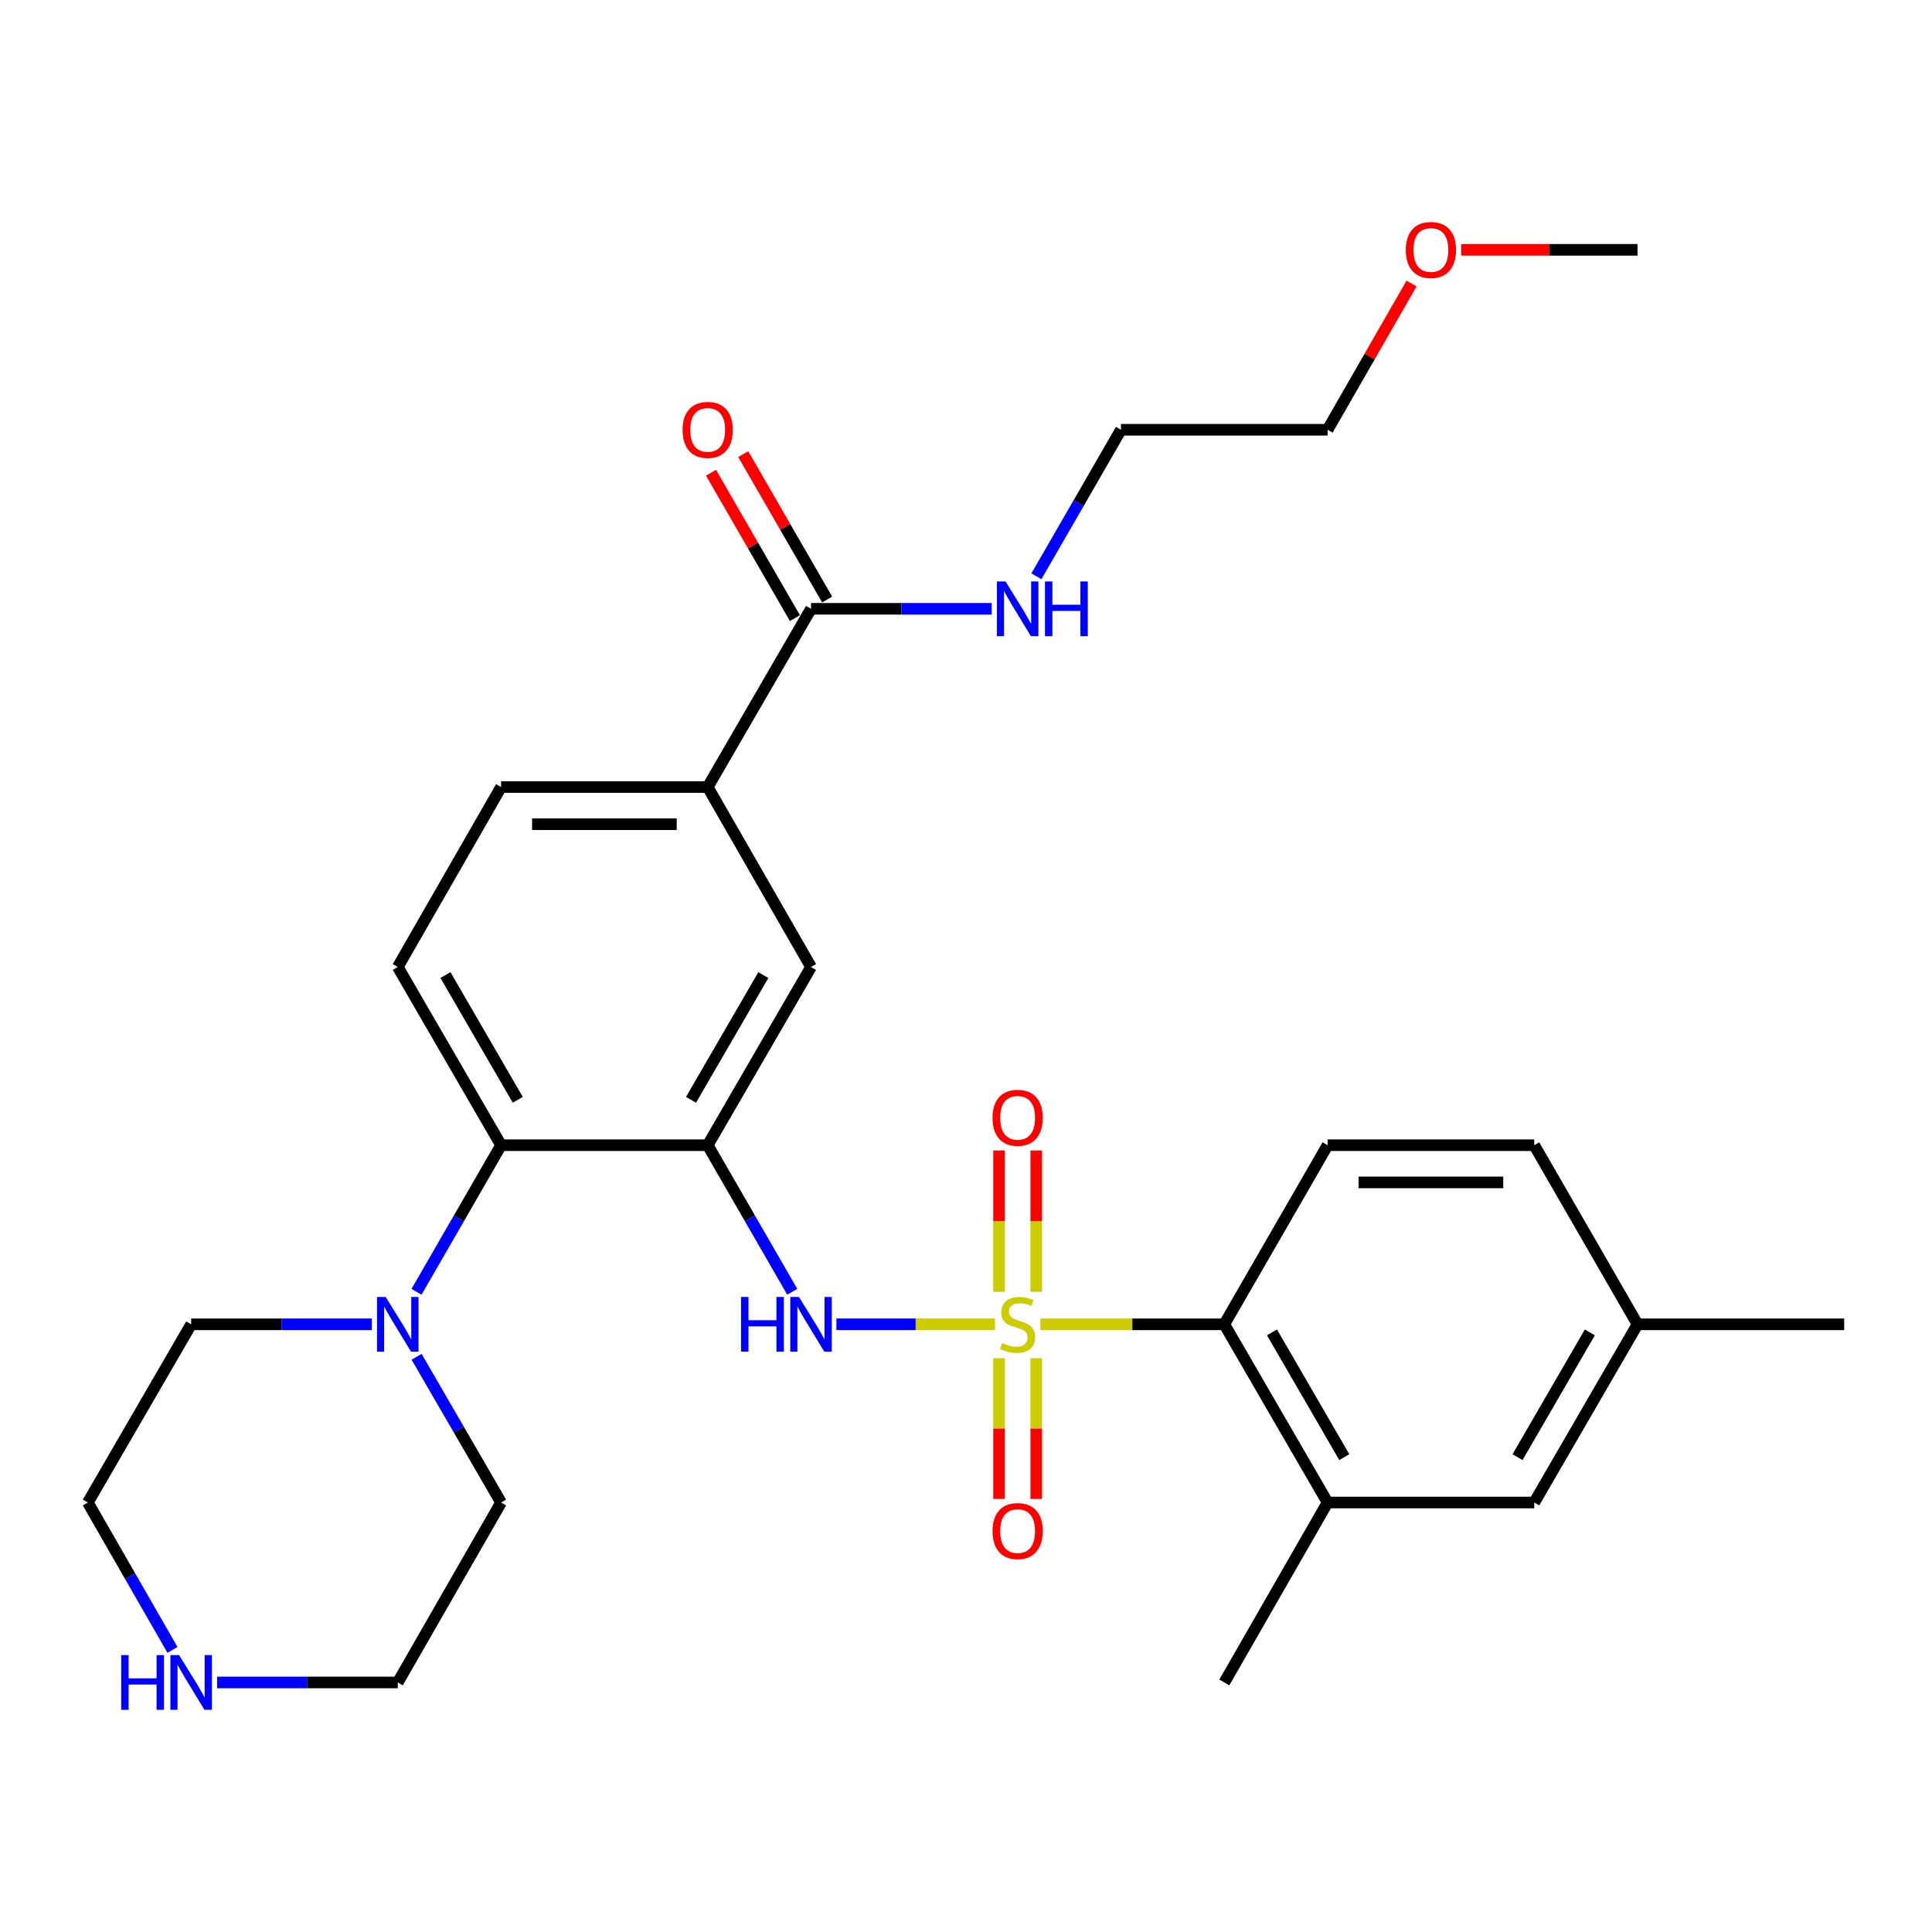 <?xml version='1.0' encoding='iso-8859-1'?>
<svg version='1.1' baseProfile='full'
              xmlns='http://www.w3.org/2000/svg'
                      xmlns:rdkit='http://www.rdkit.org/xml'
                      xmlns:xlink='http://www.w3.org/1999/xlink'
                  xml:space='preserve'
width='1000px' height='1000px' viewBox='0 0 1000 1000'>
<!-- END OF HEADER -->
<rect style='opacity:1.0;fill:#FFFFFF;stroke:none' width='1000' height='1000' x='0' y='0'> </rect>
<path class='bond-1' d='M 514.979,685.46 L 473.945,685.46' style='fill:none;fill-rule:evenodd;stroke:#CCCC00;stroke-width:6px;stroke-linecap:butt;stroke-linejoin:miter;stroke-opacity:1' />
<path class='bond-1' d='M 473.945,685.46 L 432.91,685.46' style='fill:none;fill-rule:evenodd;stroke:#0000FF;stroke-width:6px;stroke-linecap:butt;stroke-linejoin:miter;stroke-opacity:1' />
<path class='bond-2' d='M 538.487,685.46 L 586.092,685.46' style='fill:none;fill-rule:evenodd;stroke:#CCCC00;stroke-width:6px;stroke-linecap:butt;stroke-linejoin:miter;stroke-opacity:1' />
<path class='bond-2' d='M 586.092,685.46 L 633.697,685.46' style='fill:none;fill-rule:evenodd;stroke:#000000;stroke-width:6px;stroke-linecap:butt;stroke-linejoin:miter;stroke-opacity:1' />
<path class='bond-9' d='M 536.361,668.665 L 536.361,632.088' style='fill:none;fill-rule:evenodd;stroke:#CCCC00;stroke-width:6px;stroke-linecap:butt;stroke-linejoin:miter;stroke-opacity:1' />
<path class='bond-9' d='M 536.361,632.088 L 536.361,595.51' style='fill:none;fill-rule:evenodd;stroke:#FF0000;stroke-width:6px;stroke-linecap:butt;stroke-linejoin:miter;stroke-opacity:1' />
<path class='bond-9' d='M 517.105,668.665 L 517.105,632.088' style='fill:none;fill-rule:evenodd;stroke:#CCCC00;stroke-width:6px;stroke-linecap:butt;stroke-linejoin:miter;stroke-opacity:1' />
<path class='bond-9' d='M 517.105,632.088 L 517.105,595.51' style='fill:none;fill-rule:evenodd;stroke:#FF0000;stroke-width:6px;stroke-linecap:butt;stroke-linejoin:miter;stroke-opacity:1' />
<path class='bond-10' d='M 517.105,703.013 L 517.105,739.43' style='fill:none;fill-rule:evenodd;stroke:#CCCC00;stroke-width:6px;stroke-linecap:butt;stroke-linejoin:miter;stroke-opacity:1' />
<path class='bond-10' d='M 517.105,739.43 L 517.105,775.847' style='fill:none;fill-rule:evenodd;stroke:#FF0000;stroke-width:6px;stroke-linecap:butt;stroke-linejoin:miter;stroke-opacity:1' />
<path class='bond-10' d='M 536.361,703.013 L 536.361,739.43' style='fill:none;fill-rule:evenodd;stroke:#CCCC00;stroke-width:6px;stroke-linecap:butt;stroke-linejoin:miter;stroke-opacity:1' />
<path class='bond-10' d='M 536.361,739.43 L 536.361,775.847' style='fill:none;fill-rule:evenodd;stroke:#FF0000;stroke-width:6px;stroke-linecap:butt;stroke-linejoin:miter;stroke-opacity:1' />
<path class='bond-0' d='M 366.303,592.755 L 388.19,630.69' style='fill:none;fill-rule:evenodd;stroke:#000000;stroke-width:6px;stroke-linecap:butt;stroke-linejoin:miter;stroke-opacity:1' />
<path class='bond-0' d='M 388.19,630.69 L 410.077,668.624' style='fill:none;fill-rule:evenodd;stroke:#0000FF;stroke-width:6px;stroke-linecap:butt;stroke-linejoin:miter;stroke-opacity:1' />
<path class='bond-3' d='M 366.303,592.755 L 259.361,592.755' style='fill:none;fill-rule:evenodd;stroke:#000000;stroke-width:6px;stroke-linecap:butt;stroke-linejoin:miter;stroke-opacity:1' />
<path class='bond-6' d='M 366.303,592.755 L 419.791,500.511' style='fill:none;fill-rule:evenodd;stroke:#000000;stroke-width:6px;stroke-linecap:butt;stroke-linejoin:miter;stroke-opacity:1' />
<path class='bond-6' d='M 357.669,569.26 L 395.11,504.689' style='fill:none;fill-rule:evenodd;stroke:#000000;stroke-width:6px;stroke-linecap:butt;stroke-linejoin:miter;stroke-opacity:1' />
<path class='bond-7' d='M 633.697,685.46 L 687.163,777.704' style='fill:none;fill-rule:evenodd;stroke:#000000;stroke-width:6px;stroke-linecap:butt;stroke-linejoin:miter;stroke-opacity:1' />
<path class='bond-7' d='M 658.376,689.64 L 695.802,754.211' style='fill:none;fill-rule:evenodd;stroke:#000000;stroke-width:6px;stroke-linecap:butt;stroke-linejoin:miter;stroke-opacity:1' />
<path class='bond-12' d='M 633.697,685.46 L 687.163,592.755' style='fill:none;fill-rule:evenodd;stroke:#000000;stroke-width:6px;stroke-linecap:butt;stroke-linejoin:miter;stroke-opacity:1' />
<path class='bond-4' d='M 259.361,592.755 L 237.478,630.69' style='fill:none;fill-rule:evenodd;stroke:#000000;stroke-width:6px;stroke-linecap:butt;stroke-linejoin:miter;stroke-opacity:1' />
<path class='bond-4' d='M 237.478,630.69 L 215.596,668.624' style='fill:none;fill-rule:evenodd;stroke:#0000FF;stroke-width:6px;stroke-linecap:butt;stroke-linejoin:miter;stroke-opacity:1' />
<path class='bond-11' d='M 259.361,592.755 L 205.884,500.511' style='fill:none;fill-rule:evenodd;stroke:#000000;stroke-width:6px;stroke-linecap:butt;stroke-linejoin:miter;stroke-opacity:1' />
<path class='bond-11' d='M 267.998,569.261 L 230.564,504.691' style='fill:none;fill-rule:evenodd;stroke:#000000;stroke-width:6px;stroke-linecap:butt;stroke-linejoin:miter;stroke-opacity:1' />
<path class='bond-20' d='M 215.639,702.285 L 237.5,739.994' style='fill:none;fill-rule:evenodd;stroke:#0000FF;stroke-width:6px;stroke-linecap:butt;stroke-linejoin:miter;stroke-opacity:1' />
<path class='bond-20' d='M 237.5,739.994 L 259.361,777.704' style='fill:none;fill-rule:evenodd;stroke:#000000;stroke-width:6px;stroke-linecap:butt;stroke-linejoin:miter;stroke-opacity:1' />
<path class='bond-21' d='M 192.471,685.46 L 145.712,685.46' style='fill:none;fill-rule:evenodd;stroke:#0000FF;stroke-width:6px;stroke-linecap:butt;stroke-linejoin:miter;stroke-opacity:1' />
<path class='bond-21' d='M 145.712,685.46 L 98.953,685.46' style='fill:none;fill-rule:evenodd;stroke:#000000;stroke-width:6px;stroke-linecap:butt;stroke-linejoin:miter;stroke-opacity:1' />
<path class='bond-5' d='M 419.791,315.124 L 366.303,407.369' style='fill:none;fill-rule:evenodd;stroke:#000000;stroke-width:6px;stroke-linecap:butt;stroke-linejoin:miter;stroke-opacity:1' />
<path class='bond-16' d='M 428.129,310.312 L 406.417,272.688' style='fill:none;fill-rule:evenodd;stroke:#000000;stroke-width:6px;stroke-linecap:butt;stroke-linejoin:miter;stroke-opacity:1' />
<path class='bond-16' d='M 406.417,272.688 L 384.704,235.065' style='fill:none;fill-rule:evenodd;stroke:#FF0000;stroke-width:6px;stroke-linecap:butt;stroke-linejoin:miter;stroke-opacity:1' />
<path class='bond-16' d='M 411.452,319.937 L 389.739,282.313' style='fill:none;fill-rule:evenodd;stroke:#000000;stroke-width:6px;stroke-linecap:butt;stroke-linejoin:miter;stroke-opacity:1' />
<path class='bond-16' d='M 389.739,282.313 L 368.026,244.689' style='fill:none;fill-rule:evenodd;stroke:#FF0000;stroke-width:6px;stroke-linecap:butt;stroke-linejoin:miter;stroke-opacity:1' />
<path class='bond-17' d='M 419.791,315.124 L 466.555,315.124' style='fill:none;fill-rule:evenodd;stroke:#000000;stroke-width:6px;stroke-linecap:butt;stroke-linejoin:miter;stroke-opacity:1' />
<path class='bond-17' d='M 466.555,315.124 L 513.319,315.124' style='fill:none;fill-rule:evenodd;stroke:#0000FF;stroke-width:6px;stroke-linecap:butt;stroke-linejoin:miter;stroke-opacity:1' />
<path class='bond-8' d='M 419.791,500.511 L 366.303,407.369' style='fill:none;fill-rule:evenodd;stroke:#000000;stroke-width:6px;stroke-linecap:butt;stroke-linejoin:miter;stroke-opacity:1' />
<path class='bond-13' d='M 687.163,777.704 L 794.116,777.704' style='fill:none;fill-rule:evenodd;stroke:#000000;stroke-width:6px;stroke-linecap:butt;stroke-linejoin:miter;stroke-opacity:1' />
<path class='bond-22' d='M 687.163,777.704 L 633.697,870.836' style='fill:none;fill-rule:evenodd;stroke:#000000;stroke-width:6px;stroke-linecap:butt;stroke-linejoin:miter;stroke-opacity:1' />
<path class='bond-15' d='M 366.303,407.369 L 259.361,407.369' style='fill:none;fill-rule:evenodd;stroke:#000000;stroke-width:6px;stroke-linecap:butt;stroke-linejoin:miter;stroke-opacity:1' />
<path class='bond-15' d='M 350.262,426.624 L 275.402,426.624' style='fill:none;fill-rule:evenodd;stroke:#000000;stroke-width:6px;stroke-linecap:butt;stroke-linejoin:miter;stroke-opacity:1' />
<path class='bond-31' d='M 205.884,500.511 L 259.361,407.369' style='fill:none;fill-rule:evenodd;stroke:#000000;stroke-width:6px;stroke-linecap:butt;stroke-linejoin:miter;stroke-opacity:1' />
<path class='bond-18' d='M 687.163,592.755 L 794.116,592.755' style='fill:none;fill-rule:evenodd;stroke:#000000;stroke-width:6px;stroke-linecap:butt;stroke-linejoin:miter;stroke-opacity:1' />
<path class='bond-18' d='M 703.206,612.011 L 778.073,612.011' style='fill:none;fill-rule:evenodd;stroke:#000000;stroke-width:6px;stroke-linecap:butt;stroke-linejoin:miter;stroke-opacity:1' />
<path class='bond-30' d='M 794.116,777.704 L 847.582,685.46' style='fill:none;fill-rule:evenodd;stroke:#000000;stroke-width:6px;stroke-linecap:butt;stroke-linejoin:miter;stroke-opacity:1' />
<path class='bond-30' d='M 785.476,754.211 L 822.902,689.64' style='fill:none;fill-rule:evenodd;stroke:#000000;stroke-width:6px;stroke-linecap:butt;stroke-linejoin:miter;stroke-opacity:1' />
<path class='bond-14' d='M 89.276,853.991 L 67.365,815.847' style='fill:none;fill-rule:evenodd;stroke:#0000FF;stroke-width:6px;stroke-linecap:butt;stroke-linejoin:miter;stroke-opacity:1' />
<path class='bond-14' d='M 67.365,815.847 L 45.455,777.704' style='fill:none;fill-rule:evenodd;stroke:#000000;stroke-width:6px;stroke-linecap:butt;stroke-linejoin:miter;stroke-opacity:1' />
<path class='bond-32' d='M 112.366,870.836 L 159.125,870.836' style='fill:none;fill-rule:evenodd;stroke:#0000FF;stroke-width:6px;stroke-linecap:butt;stroke-linejoin:miter;stroke-opacity:1' />
<path class='bond-32' d='M 159.125,870.836 L 205.884,870.836' style='fill:none;fill-rule:evenodd;stroke:#000000;stroke-width:6px;stroke-linecap:butt;stroke-linejoin:miter;stroke-opacity:1' />
<path class='bond-26' d='M 536.447,298.289 L 558.328,260.366' style='fill:none;fill-rule:evenodd;stroke:#0000FF;stroke-width:6px;stroke-linecap:butt;stroke-linejoin:miter;stroke-opacity:1' />
<path class='bond-26' d='M 558.328,260.366 L 580.209,222.442' style='fill:none;fill-rule:evenodd;stroke:#000000;stroke-width:6px;stroke-linecap:butt;stroke-linejoin:miter;stroke-opacity:1' />
<path class='bond-19' d='M 794.116,592.755 L 847.582,685.46' style='fill:none;fill-rule:evenodd;stroke:#000000;stroke-width:6px;stroke-linecap:butt;stroke-linejoin:miter;stroke-opacity:1' />
<path class='bond-27' d='M 847.582,685.46 L 954.545,685.46' style='fill:none;fill-rule:evenodd;stroke:#000000;stroke-width:6px;stroke-linecap:butt;stroke-linejoin:miter;stroke-opacity:1' />
<path class='bond-23' d='M 259.361,777.704 L 205.884,870.836' style='fill:none;fill-rule:evenodd;stroke:#000000;stroke-width:6px;stroke-linecap:butt;stroke-linejoin:miter;stroke-opacity:1' />
<path class='bond-24' d='M 98.953,685.46 L 45.455,777.704' style='fill:none;fill-rule:evenodd;stroke:#000000;stroke-width:6px;stroke-linecap:butt;stroke-linejoin:miter;stroke-opacity:1' />
<path class='bond-25' d='M 730.622,146.755 L 708.892,184.598' style='fill:none;fill-rule:evenodd;stroke:#FF0000;stroke-width:6px;stroke-linecap:butt;stroke-linejoin:miter;stroke-opacity:1' />
<path class='bond-25' d='M 708.892,184.598 L 687.163,222.442' style='fill:none;fill-rule:evenodd;stroke:#000000;stroke-width:6px;stroke-linecap:butt;stroke-linejoin:miter;stroke-opacity:1' />
<path class='bond-29' d='M 756.313,129.31 L 801.947,129.31' style='fill:none;fill-rule:evenodd;stroke:#FF0000;stroke-width:6px;stroke-linecap:butt;stroke-linejoin:miter;stroke-opacity:1' />
<path class='bond-29' d='M 801.947,129.31 L 847.582,129.31' style='fill:none;fill-rule:evenodd;stroke:#000000;stroke-width:6px;stroke-linecap:butt;stroke-linejoin:miter;stroke-opacity:1' />
<path class='bond-28' d='M 580.209,222.442 L 687.163,222.442' style='fill:none;fill-rule:evenodd;stroke:#000000;stroke-width:6px;stroke-linecap:butt;stroke-linejoin:miter;stroke-opacity:1' />
<path  class='atom-0' d='M 518.733 695.18
Q 519.053 695.3, 520.373 695.86
Q 521.693 696.42, 523.133 696.78
Q 524.613 697.1, 526.053 697.1
Q 528.733 697.1, 530.293 695.82
Q 531.853 694.5, 531.853 692.22
Q 531.853 690.66, 531.053 689.7
Q 530.293 688.74, 529.093 688.22
Q 527.893 687.7, 525.893 687.1
Q 523.373 686.34, 521.853 685.62
Q 520.373 684.9, 519.293 683.38
Q 518.253 681.86, 518.253 679.3
Q 518.253 675.74, 520.653 673.54
Q 523.093 671.34, 527.893 671.34
Q 531.173 671.34, 534.893 672.9
L 533.973 675.98
Q 530.573 674.58, 528.013 674.58
Q 525.253 674.58, 523.733 675.74
Q 522.213 676.86, 522.253 678.82
Q 522.253 680.34, 523.013 681.26
Q 523.813 682.18, 524.933 682.7
Q 526.093 683.22, 528.013 683.82
Q 530.573 684.62, 532.093 685.42
Q 533.613 686.22, 534.693 687.86
Q 535.813 689.46, 535.813 692.22
Q 535.813 696.14, 533.173 698.26
Q 530.573 700.34, 526.213 700.34
Q 523.693 700.34, 521.773 699.78
Q 519.893 699.26, 517.653 698.34
L 518.733 695.18
' fill='#CCCC00'/>
<path  class='atom-2' d='M 383.571 671.3
L 387.411 671.3
L 387.411 683.34
L 401.891 683.34
L 401.891 671.3
L 405.731 671.3
L 405.731 699.62
L 401.891 699.62
L 401.891 686.54
L 387.411 686.54
L 387.411 699.62
L 383.571 699.62
L 383.571 671.3
' fill='#0000FF'/>
<path  class='atom-2' d='M 413.531 671.3
L 422.811 686.3
Q 423.731 687.78, 425.211 690.46
Q 426.691 693.14, 426.771 693.3
L 426.771 671.3
L 430.531 671.3
L 430.531 699.62
L 426.651 699.62
L 416.691 683.22
Q 415.531 681.3, 414.291 679.1
Q 413.091 676.9, 412.731 676.22
L 412.731 699.62
L 409.051 699.62
L 409.051 671.3
L 413.531 671.3
' fill='#0000FF'/>
<path  class='atom-5' d='M 199.624 671.3
L 208.904 686.3
Q 209.824 687.78, 211.304 690.46
Q 212.784 693.14, 212.864 693.3
L 212.864 671.3
L 216.624 671.3
L 216.624 699.62
L 212.744 699.62
L 202.784 683.22
Q 201.624 681.3, 200.384 679.1
Q 199.184 676.9, 198.824 676.22
L 198.824 699.62
L 195.144 699.62
L 195.144 671.3
L 199.624 671.3
' fill='#0000FF'/>
<path  class='atom-10' d='M 513.733 578.576
Q 513.733 571.776, 517.093 567.976
Q 520.453 564.176, 526.733 564.176
Q 533.013 564.176, 536.373 567.976
Q 539.733 571.776, 539.733 578.576
Q 539.733 585.456, 536.333 589.376
Q 532.933 593.256, 526.733 593.256
Q 520.493 593.256, 517.093 589.376
Q 513.733 585.496, 513.733 578.576
M 526.733 590.056
Q 531.053 590.056, 533.373 587.176
Q 535.733 584.256, 535.733 578.576
Q 535.733 573.016, 533.373 570.216
Q 531.053 567.376, 526.733 567.376
Q 522.413 567.376, 520.053 570.176
Q 517.733 572.976, 517.733 578.576
Q 517.733 584.296, 520.053 587.176
Q 522.413 590.056, 526.733 590.056
' fill='#FF0000'/>
<path  class='atom-11' d='M 513.733 792.482
Q 513.733 785.682, 517.093 781.882
Q 520.453 778.082, 526.733 778.082
Q 533.013 778.082, 536.373 781.882
Q 539.733 785.682, 539.733 792.482
Q 539.733 799.362, 536.333 803.282
Q 532.933 807.162, 526.733 807.162
Q 520.493 807.162, 517.093 803.282
Q 513.733 799.402, 513.733 792.482
M 526.733 803.962
Q 531.053 803.962, 533.373 801.082
Q 535.733 798.162, 535.733 792.482
Q 535.733 786.922, 533.373 784.122
Q 531.053 781.282, 526.733 781.282
Q 522.413 781.282, 520.053 784.082
Q 517.733 786.882, 517.733 792.482
Q 517.733 798.202, 520.053 801.082
Q 522.413 803.962, 526.733 803.962
' fill='#FF0000'/>
<path  class='atom-15' d='M 62.733 856.676
L 66.573 856.676
L 66.573 868.716
L 81.052 868.716
L 81.052 856.676
L 84.892 856.676
L 84.892 884.996
L 81.052 884.996
L 81.052 871.916
L 66.573 871.916
L 66.573 884.996
L 62.733 884.996
L 62.733 856.676
' fill='#0000FF'/>
<path  class='atom-15' d='M 92.692 856.676
L 101.973 871.676
Q 102.893 873.156, 104.373 875.836
Q 105.853 878.516, 105.933 878.676
L 105.933 856.676
L 109.693 856.676
L 109.693 884.996
L 105.813 884.996
L 95.853 868.596
Q 94.692 866.676, 93.453 864.476
Q 92.252 862.276, 91.892 861.596
L 91.892 884.996
L 88.213 884.996
L 88.213 856.676
L 92.692 856.676
' fill='#0000FF'/>
<path  class='atom-17' d='M 353.303 222.522
Q 353.303 215.722, 356.663 211.922
Q 360.023 208.122, 366.303 208.122
Q 372.583 208.122, 375.943 211.922
Q 379.303 215.722, 379.303 222.522
Q 379.303 229.402, 375.903 233.322
Q 372.503 237.202, 366.303 237.202
Q 360.063 237.202, 356.663 233.322
Q 353.303 229.442, 353.303 222.522
M 366.303 234.002
Q 370.623 234.002, 372.943 231.122
Q 375.303 228.202, 375.303 222.522
Q 375.303 216.962, 372.943 214.162
Q 370.623 211.322, 366.303 211.322
Q 361.983 211.322, 359.623 214.122
Q 357.303 216.922, 357.303 222.522
Q 357.303 228.242, 359.623 231.122
Q 361.983 234.002, 366.303 234.002
' fill='#FF0000'/>
<path  class='atom-18' d='M 520.473 300.964
L 529.753 315.964
Q 530.673 317.444, 532.153 320.124
Q 533.633 322.804, 533.713 322.964
L 533.713 300.964
L 537.473 300.964
L 537.473 329.284
L 533.593 329.284
L 523.633 312.884
Q 522.473 310.964, 521.233 308.764
Q 520.033 306.564, 519.673 305.884
L 519.673 329.284
L 515.993 329.284
L 515.993 300.964
L 520.473 300.964
' fill='#0000FF'/>
<path  class='atom-18' d='M 540.873 300.964
L 544.713 300.964
L 544.713 313.004
L 559.193 313.004
L 559.193 300.964
L 563.033 300.964
L 563.033 329.284
L 559.193 329.284
L 559.193 316.204
L 544.713 316.204
L 544.713 329.284
L 540.873 329.284
L 540.873 300.964
' fill='#0000FF'/>
<path  class='atom-26' d='M 727.639 129.39
Q 727.639 122.59, 730.999 118.79
Q 734.359 114.99, 740.639 114.99
Q 746.919 114.99, 750.279 118.79
Q 753.639 122.59, 753.639 129.39
Q 753.639 136.27, 750.239 140.19
Q 746.839 144.07, 740.639 144.07
Q 734.399 144.07, 730.999 140.19
Q 727.639 136.31, 727.639 129.39
M 740.639 140.87
Q 744.959 140.87, 747.279 137.99
Q 749.639 135.07, 749.639 129.39
Q 749.639 123.83, 747.279 121.03
Q 744.959 118.19, 740.639 118.19
Q 736.319 118.19, 733.959 120.99
Q 731.639 123.79, 731.639 129.39
Q 731.639 135.11, 733.959 137.99
Q 736.319 140.87, 740.639 140.87
' fill='#FF0000'/>
</svg>
